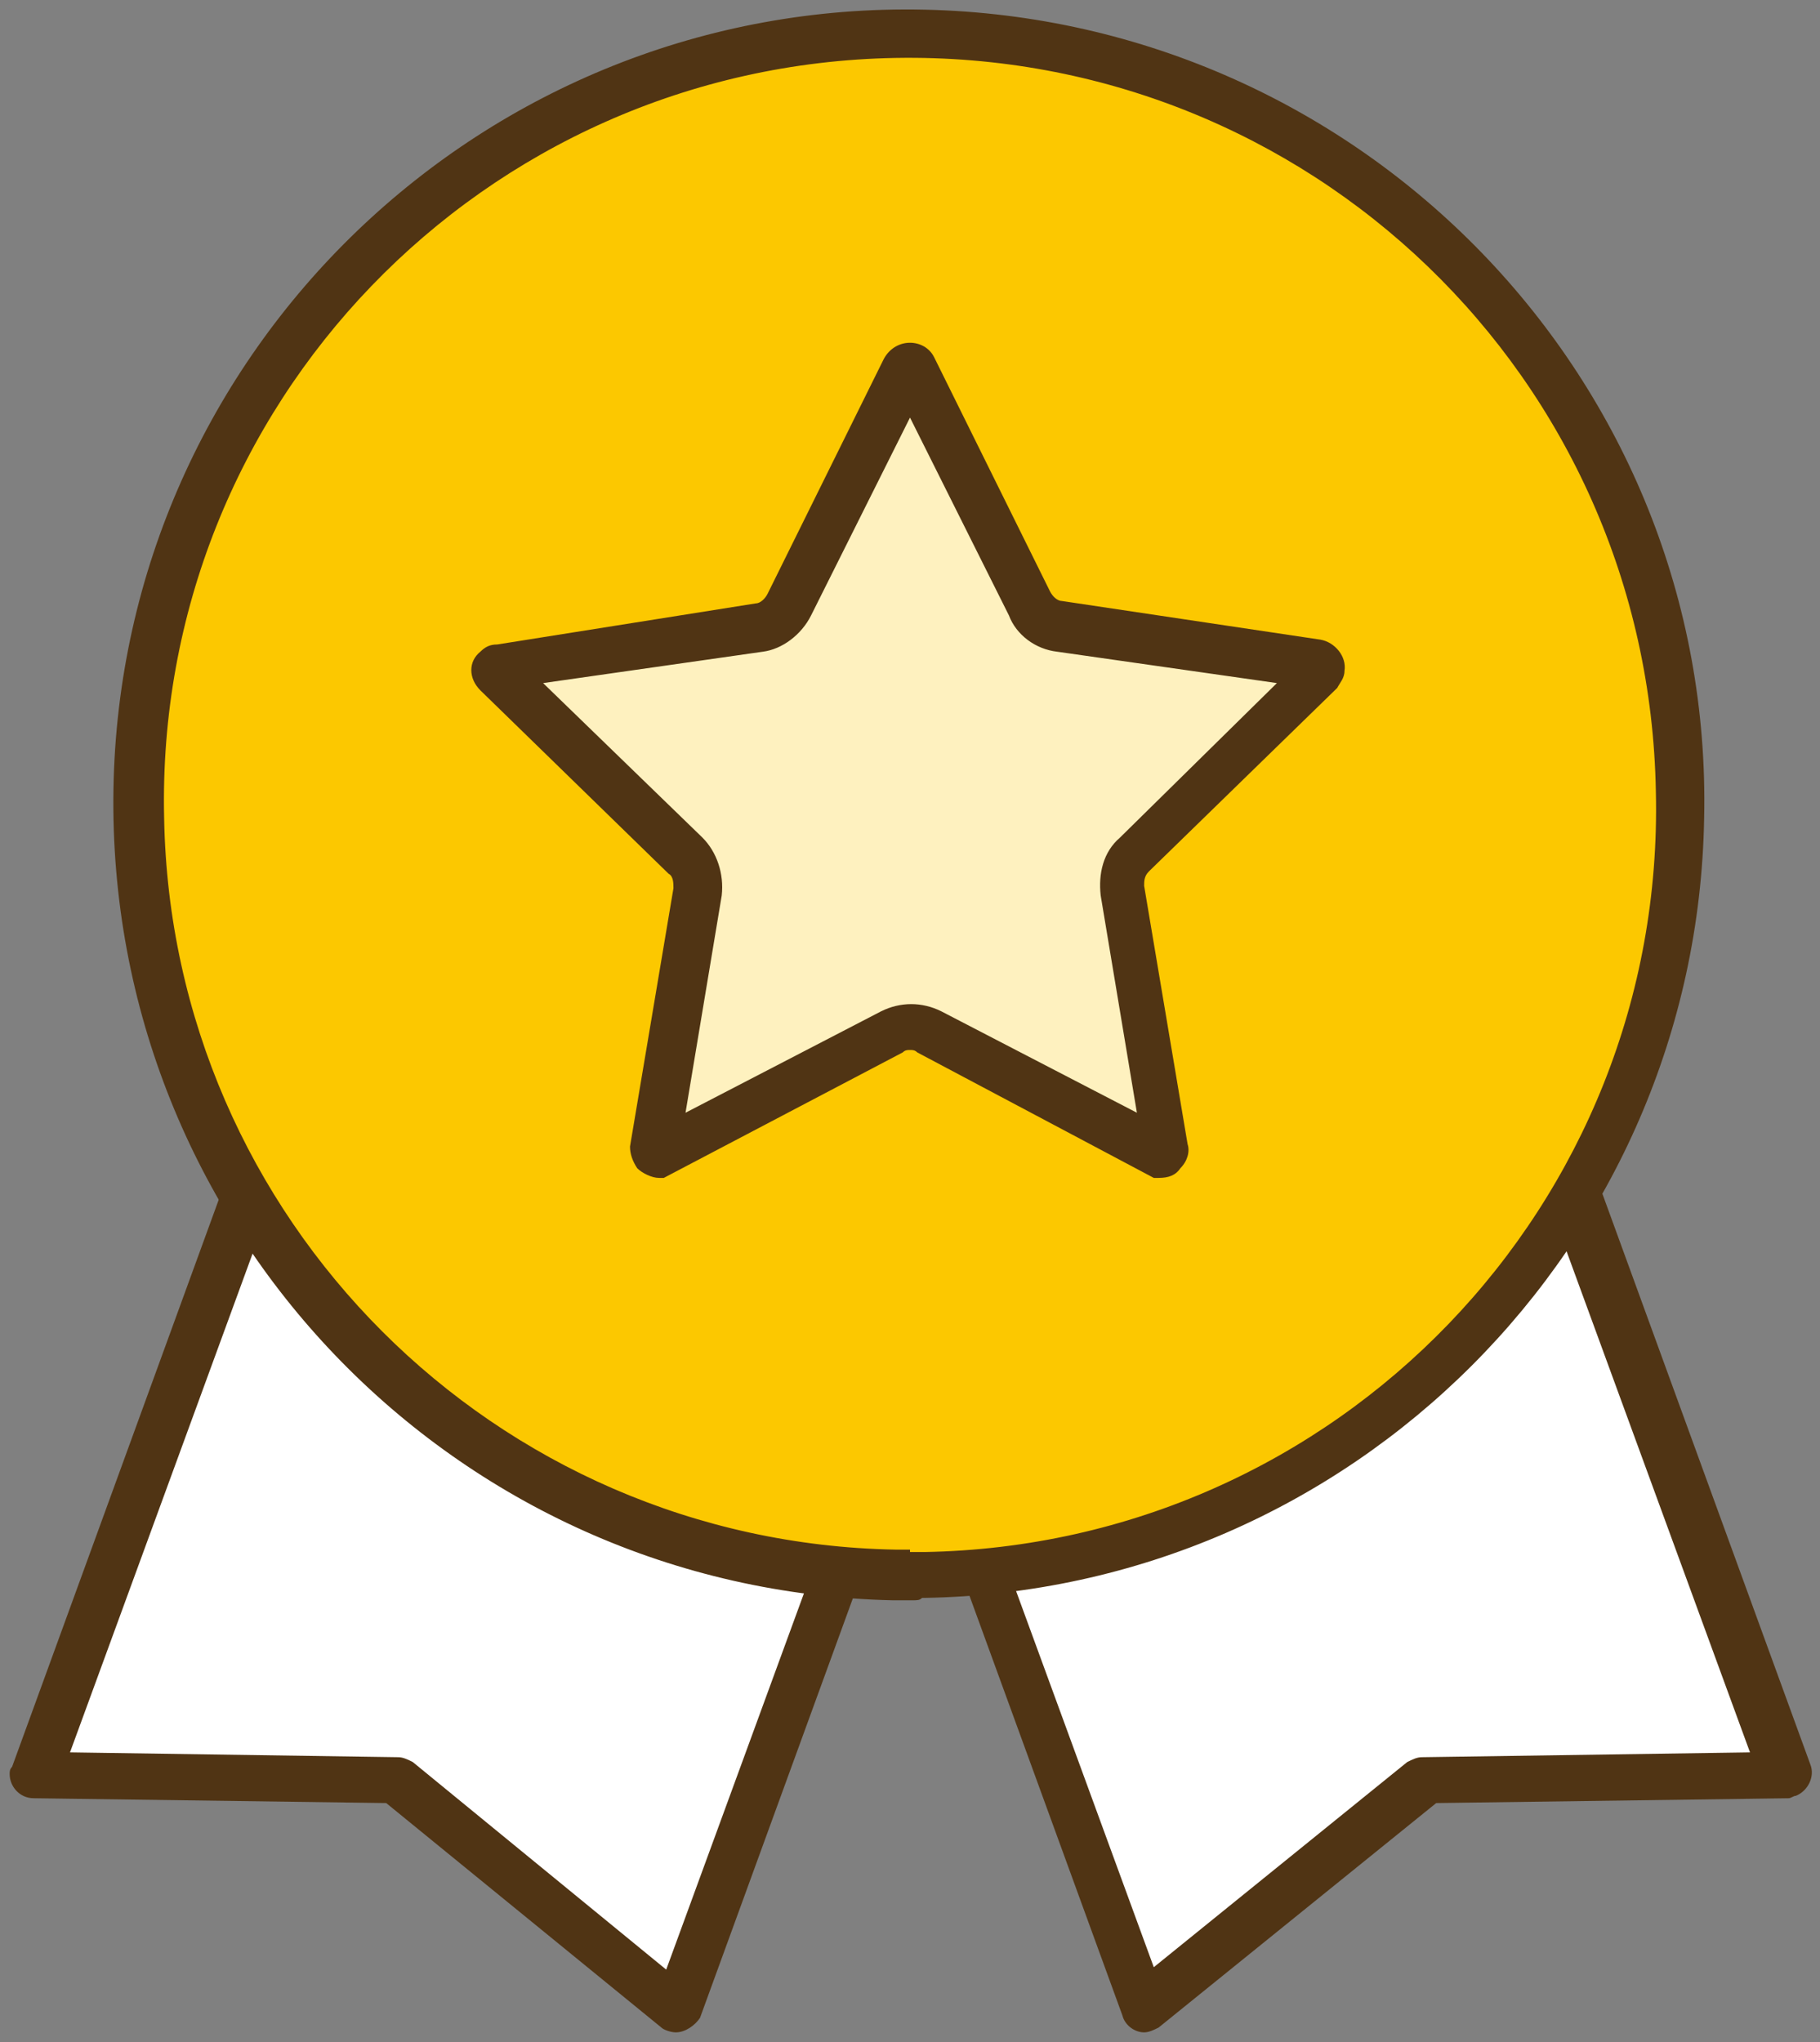 <?xml version="1.0" encoding="UTF-8"?>
<svg id="_グループ_5967" data-name="グループ_5967" xmlns="http://www.w3.org/2000/svg" xmlns:xlink="http://www.w3.org/1999/xlink" version="1.1" viewBox="0 0 75.4 84.6">
  <rect x="0" y="0" width="75.4" height="84.6" fill="#808080" stroke="none"/>
  <!-- Generator: Adobe Illustrator 29.7.1, SVG Export Plug-In . SVG Version: 2.1.1 Build 8)  -->
  <defs>
    <style>
      .st0 {
        fill: none;
      }

      .st1 {
        fill: #fef1bf;
      }

      .st2 {
        fill: #fcc800;
      }

      .st3 {
        fill: #503414;
      }

      .st4 {
        fill: #fff;
      }

      .st5 {
        clip-path: url(#clippath);
      }
    </style>
    <clipPath id="clippath">
      <rect class="st0" width="75.4" height="84.6"/>
    </clipPath>
  </defs>
  <path id="_パス_15169" data-name="パス_15169" class="st4" d="M28,83.2l-11.6-9.4-15-.2,9-24.7,26.6,9.6-9,24.7Z"/>
  <g class="st5">
    <g id="_グループ_5932" data-name="グループ_5932">
      <path id="_パス_15170" data-name="パス_15170" class="st3" d="M28,84.2c-.2,0-.5-.1-.6-.2l-11.4-9.3-14.6-.2c-.6,0-1-.5-1-1,0-.1,0-.2.1-.3l9-24.7c.2-.5.8-.8,1.3-.6h0l26.6,9.7c.5.2.8.8.6,1.3h0l-9,24.7c-.2.3-.6.6-1,.6ZM2.9,72.6l13.6.2c.2,0,.4.1.6.2l10.5,8.6,8.2-22.4-24.7-9-8.2,22.4Z"/>
    </g>
  </g>
  <path id="_パス_15171" data-name="パス_15171" class="st4" d="M47.4,83.2l11.6-9.4,15-.2-9-24.7-26.6,9.7,9,24.6Z"/>
  <rect class="st0" width="75.4" height="84.6"/>
  <g id="_グループ_5934" data-name="グループ_5934">
    <path id="_パス_15172" data-name="パス_15172" class="st3" d="M47.4,84.2c-.4,0-.8-.3-.9-.7l-9-24.7c-.2-.5.1-1.1.6-1.3h0l26.6-9.7c.5-.2,1.1.1,1.3.6h0l9,24.7c.2.5-.1,1.1-.6,1.3-.1,0-.2.1-.3.1l-14.6.2-11.5,9.3c-.2.1-.4.2-.6.2ZM39.6,59.1l8.2,22.4,10.5-8.5c.2-.1.4-.2.6-.2l13.6-.2-8.2-22.4-24.7,8.9Z"/>
    <path id="_パス_15173" data-name="パス_15173" class="st2" d="M37.7,65.3h.6c17.6-.3,31.6-14.9,31.3-32.5S54.7,1,37.1,1.4,5.4,16.3,5.8,33.9c.3,17.1,14.2,31,31.3,31.3h.2c.1.1.2.1.4.1"/>
    <path id="_パス_15174" data-name="パス_15174" class="st3" d="M37.8,66.3h-.8c-18.2-.4-32.6-15.4-32.3-33.6S20.1,0,38.3.4c18.2.4,32.7,15.4,32.3,33.5-.3,17.7-14.6,32-32.3,32.3h-.1c-.1.1-.2.1-.4.1ZM37.7,64.3h.6c17.1-.3,30.7-14.4,30.3-31.5-.3-17.2-14.4-30.7-31.5-30.4S6.4,16.8,6.8,33.9c.3,16.6,13.7,30,30.3,30.3h.6v.1Z"/>
    <path id="_パス_15175" data-name="パス_15175" class="st1" d="M20.6,27.7c0-.1.1-.1.1-.1l10.7-1.6c.6-.1,1-.4,1.3-.9l4.8-9.7c0-.1.1-.1.2-.1,0,0,.1,0,.1.1l4.8,9.7c.3.5.7.9,1.3.9l10.8,1.6c.1,0,.1.1.1.2v.1l-7.8,7.5c-.4.4-.6,1-.5,1.5l1.8,10.7v.1l-.1.1-9.7-5.1c-.5-.3-1.1-.3-1.6,0l-9.7,5.1q-.1,0-.1-.1v-.1l1.8-10.7c.1-.6-.1-1.1-.5-1.5l-7.8-7.6c-.1,0-.1-.1,0-.1Z"/>
    <path id="_パス_15175_-_アウトライン" data-name="パス_15175_-_アウトライン" class="st3" d="M37.7,14.2c.4,0,.8.2,1,.6h0l4.8,9.7c.1.2.3.4.5.4l10.7,1.6c.6.1,1.1.7,1,1.3,0,.3-.2.5-.3.7l-7.8,7.6c-.2.2-.2.4-.2.6l1.8,10.7c.1.3,0,.7-.3,1-.2.3-.5.4-.9.4h-.2l-9.8-5.2c-.1-.1-.2-.1-.3-.1s-.2,0-.3.1h0l-9.9,5.2h-.2c-.3,0-.7-.2-.9-.4h0c-.2-.3-.3-.6-.3-.9h0l1.8-10.7c0-.2,0-.5-.2-.6l-7.8-7.6c-.5-.5-.5-1.2,0-1.6.2-.2.4-.3.7-.3l10.7-1.7c.2,0,.4-.2.5-.4l4.8-9.7c.2-.4.6-.7,1.1-.7ZM52.9,28.3l-9.1-1.3c-.9-.1-1.7-.7-2-1.5l-4.1-8.2-4.1,8.2c-.4.8-1.2,1.4-2,1.5l-9.1,1.3,6.6,6.4c.6.6.9,1.5.8,2.4l-1.5,9,8.1-4.2c.8-.4,1.7-.4,2.5,0l8.1,4.2-1.5-9c-.1-.9.1-1.8.8-2.4l6.5-6.4Z"/>
  </g>
</svg>